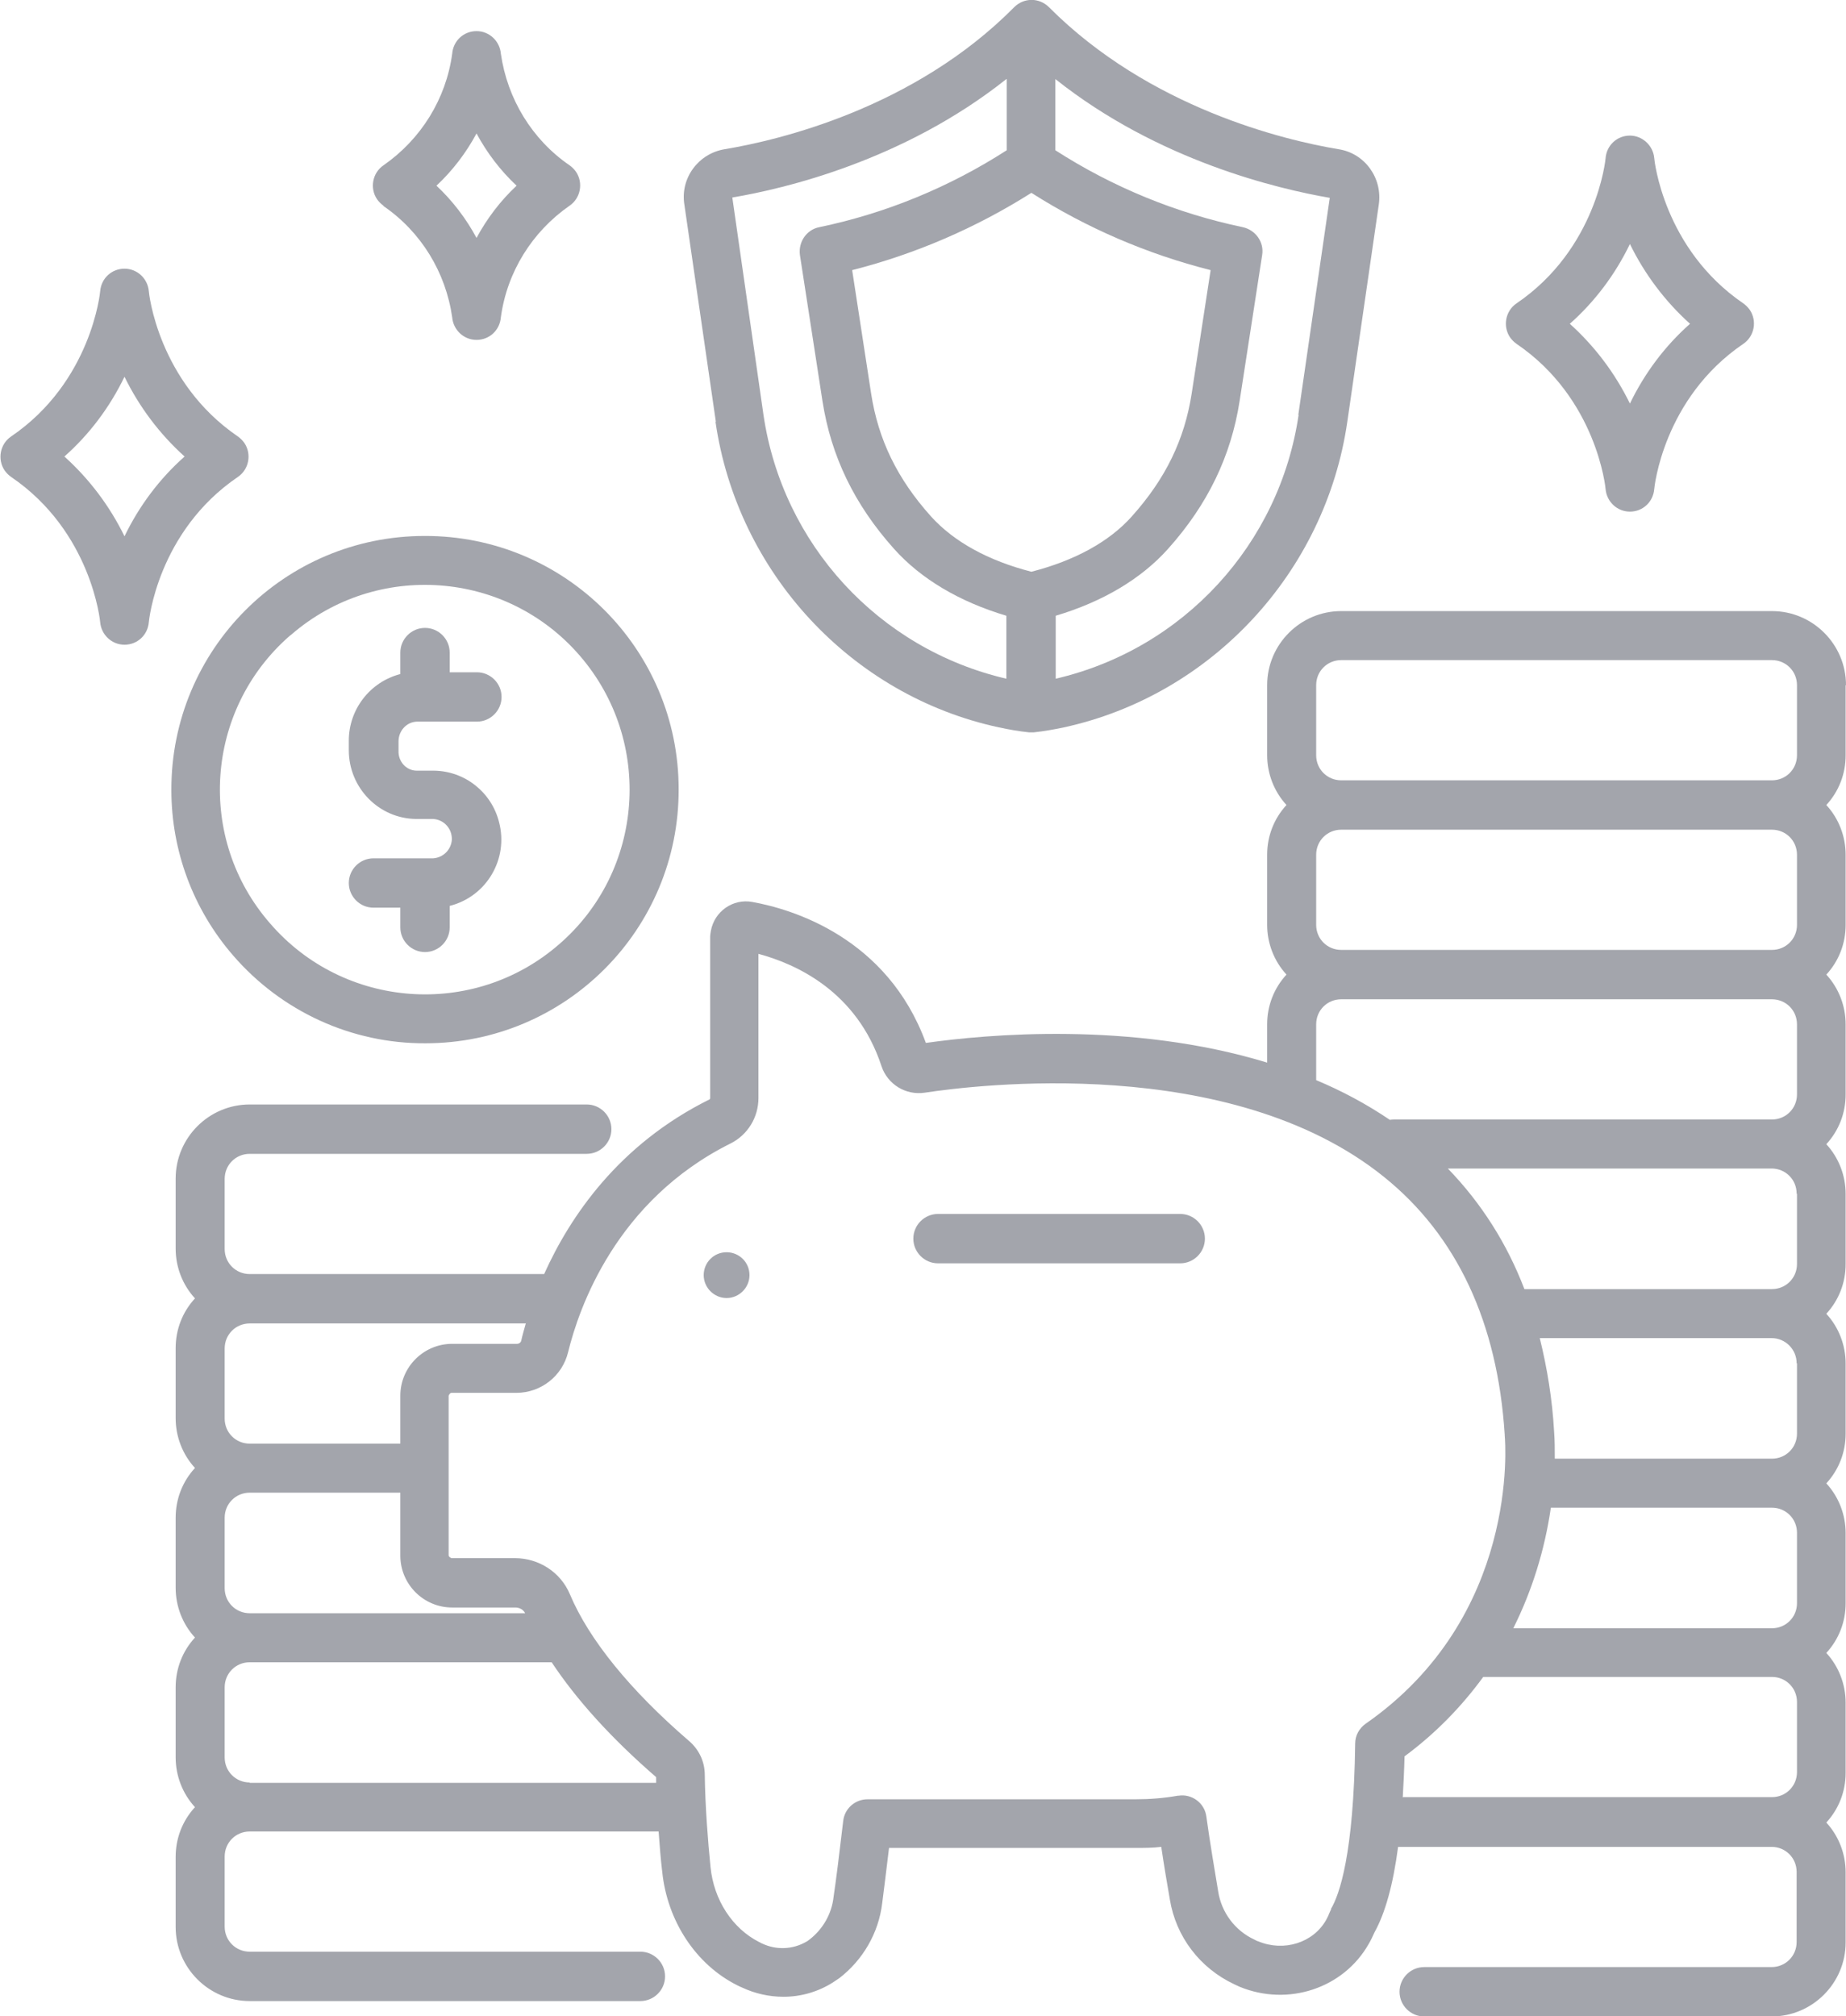 <?xml version="1.0" encoding="UTF-8"?><svg xmlns="http://www.w3.org/2000/svg" viewBox="0 0 51.6 56.35"><defs><style>.d{fill:#a3a5ac;}</style></defs><g id="a"/><g id="b"><g id="c"><g><path class="d" d="M11.89,29.16c3.92,0,7.09-3.18,7.08-7.1,0-3.92-3.18-7.09-7.1-7.08-3.92,0-7.09,3.18-7.08,7.1,0,1.7,.61,3.34,1.73,4.63,1.35,1.56,3.31,2.46,5.37,2.45Zm-3.75-11.42c2.39-2.07,6.01-1.8,8.07,.59s1.8,6.01-.59,8.07c-2.39,2.07-6.01,1.8-8.07-.59-2.07-2.37-1.82-5.97,.55-8.04l.04-.03h0Z"/><path class="d" d="M51.6,19.15c0-1.14-.93-2.07-2.07-2.07h-12.04c-1.14,0-2.07,.93-2.07,2.07v1.96c0,.51,.19,1.01,.54,1.39-.35,.38-.54,.87-.54,1.39v1.96c0,.51,.19,1.01,.54,1.39-.35,.38-.54,.87-.54,1.39v1.07c-3.8-1.16-7.85-.79-9.54-.55-1.08-2.95-3.74-3.74-4.85-3.94-.54-.1-1.06,.26-1.16,.81-.01,.06-.02,.12-.02,.18v4.49s0,.03-.02,.04c-2.54,1.26-3.9,3.28-4.62,4.88H6.98c-.39,0-.7-.31-.7-.7v-1.96c0-.39,.31-.7,.7-.7h9.42c.38,0,.69-.31,.69-.69s-.31-.69-.69-.69H6.98c-1.14,0-2.07,.93-2.07,2.07v1.96c0,.51,.19,1.01,.54,1.39-.35,.38-.54,.87-.54,1.39v1.96c0,.51,.19,1.01,.54,1.39-.35,.38-.54,.87-.54,1.39v1.96c0,.51,.19,1.01,.54,1.39-.35,.38-.54,.87-.54,1.39v1.96c0,.51,.19,1.01,.54,1.39-.35,.38-.54,.87-.54,1.39v1.96c0,1.14,.93,2.07,2.07,2.07h10.92c.38,0,.69-.31,.69-.69s-.31-.69-.69-.69H6.98c-.39,0-.7-.31-.7-.7v-1.96c0-.39,.31-.7,.7-.7h11.43c.03,.41,.06,.8,.1,1.12,.14,1.38,.94,2.6,2.1,3.18,.04,.02,.08,.04,.13,.06,.36,.17,.76,.26,1.16,.26,.49,0,.97-.14,1.38-.4,.06-.04,.12-.08,.18-.12,.66-.51,1.1-1.26,1.2-2.1,.05-.37,.11-.89,.19-1.54h6.88c.25,0,.5,0,.73-.03,.08,.54,.17,1.07,.24,1.47,.17,1.04,.84,1.92,1.8,2.37,.05,.02,.1,.05,.15,.07,1.36,.56,2.91,.04,3.61-1.2,.06-.1,.11-.21,.16-.32,.3-.54,.52-1.33,.66-2.39h10.44c.39,0,.7,.31,.7,.7v1.96c0,.39-.31,.7-.7,.7h-9.71c-.38,0-.69,.31-.69,.69s.31,.69,.69,.69h9.71c1.14,0,2.07-.93,2.07-2.07v-1.96c0-.51-.19-1.01-.54-1.39,.35-.38,.54-.87,.54-1.39v-1.96c0-.51-.19-1.01-.54-1.39,.35-.38,.54-.87,.54-1.39v-1.96c0-.51-.19-1.01-.54-1.39,.35-.38,.54-.87,.54-1.39v-1.96c0-.51-.19-1.01-.54-1.39,.35-.38,.54-.87,.54-1.39v-1.96c0-.51-.19-1.01-.54-1.39,.35-.38,.54-.87,.54-1.39v-1.96c0-.51-.19-1.01-.54-1.39,.35-.38,.54-.87,.54-1.39v-1.96c0-.51-.19-1.01-.54-1.39,.35-.38,.54-.87,.54-1.39v-1.96Zm-14.81,0c0-.39,.31-.7,.7-.7h12.04c.39,0,.7,.31,.7,.7v1.96c0,.39-.31,.7-.7,.7h-12.04c-.39,0-.7-.31-.7-.7v-1.96Zm13.44,4.74v1.96c0,.39-.31,.7-.7,.7h-12.04c-.39,0-.7-.31-.7-.7v-1.96c0-.39,.31-.7,.7-.7h12.04c.39,0,.7,.31,.7,.7Zm-13.44,4.74c0-.39,.31-.7,.7-.7h12.04c.39,0,.7,.31,.7,.7v1.96c0,.39-.31,.7-.7,.7h-10.54s-.09,0-.14,.01c-.65-.44-1.34-.81-2.06-1.11v-1.57Zm13.44,4.74v1.96c0,.39-.31,.7-.7,.7h-6.92c-.48-1.26-1.2-2.4-2.14-3.37h9.05c.39,0,.7,.31,.7,.7Zm0,4.74v1.96c0,.39-.31,.7-.7,.7h-6.07c0-.26,0-.51-.02-.77-.05-.88-.19-1.75-.4-2.6h6.48c.39,0,.7,.32,.7,.7h0Zm0,4.74v1.96c0,.39-.31,.7-.7,.7h-7.23c.53-1.06,.88-2.2,1.05-3.37h6.18c.39,0,.7,.31,.7,.7h0Zm-35.53-5.87c-.05,.18-.1,.35-.13,.49-.01,.05-.06,.09-.12,.09h-1.81c-.8,0-1.45,.65-1.45,1.45v1.34H6.98c-.39,0-.7-.31-.7-.7v-1.96c0-.39,.31-.7,.7-.7h7.71Zm-8.42,7.4v-1.96c0-.39,.31-.7,.7-.7h4.21v1.76c0,.8,.65,1.45,1.45,1.45h1.77c.11,0,.22,.06,.27,.16H6.98c-.39,0-.7-.31-.7-.7Zm.7,5.44c-.39,0-.7-.31-.7-.7v-1.96c0-.39,.31-.7,.7-.7H15.42c.69,1.04,1.66,2.12,2.92,3.21,0,.05,0,.11,0,.16H6.98Zm30.23,3.54s-.04,.08-.06,.13c-.02,.06-.05,.11-.08,.17-.36,.64-1.18,.9-1.9,.6-.04-.01-.07-.03-.11-.05-.54-.25-.92-.76-1.01-1.35-.09-.55-.23-1.36-.33-2.09-.05-.38-.41-.64-.78-.58h-.02c-.39,.07-.79,.1-1.19,.1h-7.48c-.35,0-.64,.26-.68,.6-.11,.94-.2,1.66-.27,2.13-.05,.46-.29,.89-.66,1.18-.03,.02-.06,.05-.1,.07-.38,.22-.84,.24-1.24,.05-.03-.01-.05-.03-.08-.04-.75-.38-1.27-1.18-1.36-2.1-.07-.69-.15-1.71-.16-2.57,0-.37-.16-.71-.44-.95-1.65-1.42-2.8-2.84-3.33-4.1-.26-.62-.87-1.01-1.54-1.01h-1.77s-.08-.03-.08-.08v-4.46s.03-.08,.08-.08h1.81c.69,0,1.29-.47,1.45-1.14,.3-1.22,1.33-4.23,4.54-5.83,.48-.24,.78-.73,.78-1.27v-4.03c1.04,.28,2.75,1.04,3.44,3.14,.17,.51,.68,.82,1.21,.74,1.39-.21,8.53-1.11,12.83,2.35,2.04,1.64,3.18,4.07,3.38,7.21v.02c.02,.21,.41,5.07-3.89,8.06-.18,.13-.29,.33-.29,.55-.04,3.1-.44,4.23-.68,4.63h0Zm2-3.12c.02-.36,.04-.74,.05-1.15,.84-.62,1.58-1.37,2.2-2.22h8.07c.39,0,.7,.31,.7,.7v1.96c0,.39-.31,.7-.7,.7h-10.31Z"/><path class="d" d="M42.39,9.61c2.25,1.53,2.49,4.04,2.49,4.06,.03,.35,.32,.63,.68,.63h0c.36,0,.65-.27,.68-.63,0-.02,.24-2.53,2.49-4.06,.31-.21,.39-.64,.18-.95-.05-.07-.11-.13-.18-.18-2.24-1.53-2.49-4.03-2.49-4.06-.03-.35-.33-.63-.68-.63h0c-.36,0-.65,.27-.68,.63,0,.02-.24,2.53-2.49,4.06-.31,.21-.39,.64-.18,.95,.05,.07,.11,.13,.18,.18h0Zm3.17-2.79c.41,.84,.98,1.6,1.68,2.23-.7,.62-1.27,1.38-1.68,2.23-.41-.84-.98-1.6-1.68-2.23,.7-.62,1.27-1.38,1.68-2.23h0Z"/><path class="d" d="M6.65,13.33c.31-.21,.39-.64,.18-.95-.05-.07-.11-.13-.18-.18-2.24-1.53-2.49-4.03-2.49-4.06-.03-.35-.32-.63-.68-.63h0c-.36,0-.65,.27-.68,.63,0,.02-.24,2.53-2.49,4.06-.31,.21-.39,.64-.18,.95,.05,.07,.11,.13,.18,.18,2.25,1.53,2.49,4.04,2.49,4.06,.03,.35,.32,.63,.68,.63h0c.36,0,.65-.27,.68-.63,0-.02,.24-2.53,2.49-4.06Zm-3.17,1.66c-.41-.84-.98-1.6-1.68-2.23,.7-.62,1.27-1.38,1.68-2.23,.41,.84,.98,1.6,1.68,2.23-.7,.62-1.27,1.38-1.68,2.23Z"/><path class="d" d="M10.72,5.76c1.05,.72,1.74,1.85,1.92,3.11,.03,.35,.32,.63,.68,.63h0c.36,0,.65-.27,.68-.63,.17-1.26,.87-2.39,1.92-3.12,.31-.21,.39-.64,.18-.95-.05-.07-.11-.13-.18-.18-1.05-.72-1.74-1.86-1.92-3.12-.03-.35-.32-.63-.68-.63h0c-.36,0-.65,.27-.68,.63-.17,1.26-.87,2.39-1.92,3.12-.31,.21-.39,.64-.18,.95,.05,.07,.11,.13,.18,.18h0Zm2.6-2.03c.29,.54,.67,1.04,1.12,1.46-.45,.42-.83,.92-1.12,1.46-.29-.54-.67-1.04-1.12-1.46,.45-.42,.83-.92,1.12-1.46h0Z"/><path class="d" d="M20,11.79c.61,4.21,3.79,7.65,7.92,8.54,.28,.06,.56,.11,.85,.14,.02,0,.04,0,.06,0s.04,0,.06,0c.28-.03,.57-.08,.85-.14,4.12-.9,7.31-4.33,7.92-8.54l.88-6.07c.11-.74-.39-1.44-1.13-1.55-1.5-.25-5.28-1.15-8.09-3.97-.27-.27-.7-.27-.97,0h0c-2.8,2.83-6.59,3.72-8.09,3.97-.74,.12-1.25,.81-1.13,1.55l.88,6.07Zm8.83-6.4c1.54,.98,3.23,1.71,5.01,2.16l-.53,3.45c-.2,1.29-.73,2.38-1.67,3.43-.63,.71-1.6,1.24-2.81,1.55-1.21-.31-2.17-.84-2.81-1.55-.94-1.05-1.47-2.14-1.67-3.43l-.53-3.45c1.77-.45,3.46-1.18,5.01-2.16h0Zm7.47,6.2c-.53,3.62-3.22,6.55-6.79,7.38v-1.76c1.31-.39,2.39-1.03,3.14-1.87,1.11-1.24,1.76-2.59,2-4.13l.63-4.08c.06-.36-.18-.7-.54-.78-1.86-.39-3.64-1.12-5.24-2.15v-1.99c2.88,2.29,6.23,3.07,7.67,3.32l-.88,6.07ZM28.14,2.21v1.99c-1.6,1.03-3.37,1.76-5.24,2.15-.36,.07-.59,.42-.54,.78l.63,4.08c.24,1.54,.89,2.89,2,4.13,.75,.84,1.83,1.48,3.14,1.87v1.76c-3.57-.83-6.26-3.76-6.79-7.38l-.87-6.07c1.43-.24,4.78-1.02,7.66-3.31h0Z"/><path class="d" d="M12.12,23.99h-1.68c-.38,0-.69,.31-.69,.69s.31,.69,.69,.69h.75v.55c0,.38,.31,.69,.69,.69s.69-.31,.69-.69v-.6c1.03-.26,1.65-1.31,1.38-2.34-.21-.84-.96-1.43-1.82-1.44h-.48c-.29,0-.52-.25-.51-.55v-.27c0-.29,.22-.54,.51-.55h1.68c.38,0,.69-.31,.69-.69s-.31-.69-.69-.69h-.76v-.55c0-.38-.31-.69-.69-.69s-.69,.31-.69,.69v.6c-.85,.22-1.44,.99-1.44,1.86v.27c0,1.05,.84,1.91,1.88,1.92h.48c.3,.02,.53,.27,.52,.58-.02,.28-.24,.5-.52,.52h0Z"/><path class="d" d="M32.99,33.93h-6.77c-.38,0-.69,.31-.69,.69s.31,.69,.69,.69h6.77c.38,0,.69-.31,.69-.69s-.31-.69-.69-.69Z"/><path class="d" d="M20.31,35c-.36,0-.64,.29-.64,.64s.29,.64,.64,.64,.64-.29,.64-.64c0-.36-.29-.64-.64-.64h0Z"/></g></g></g></svg>
